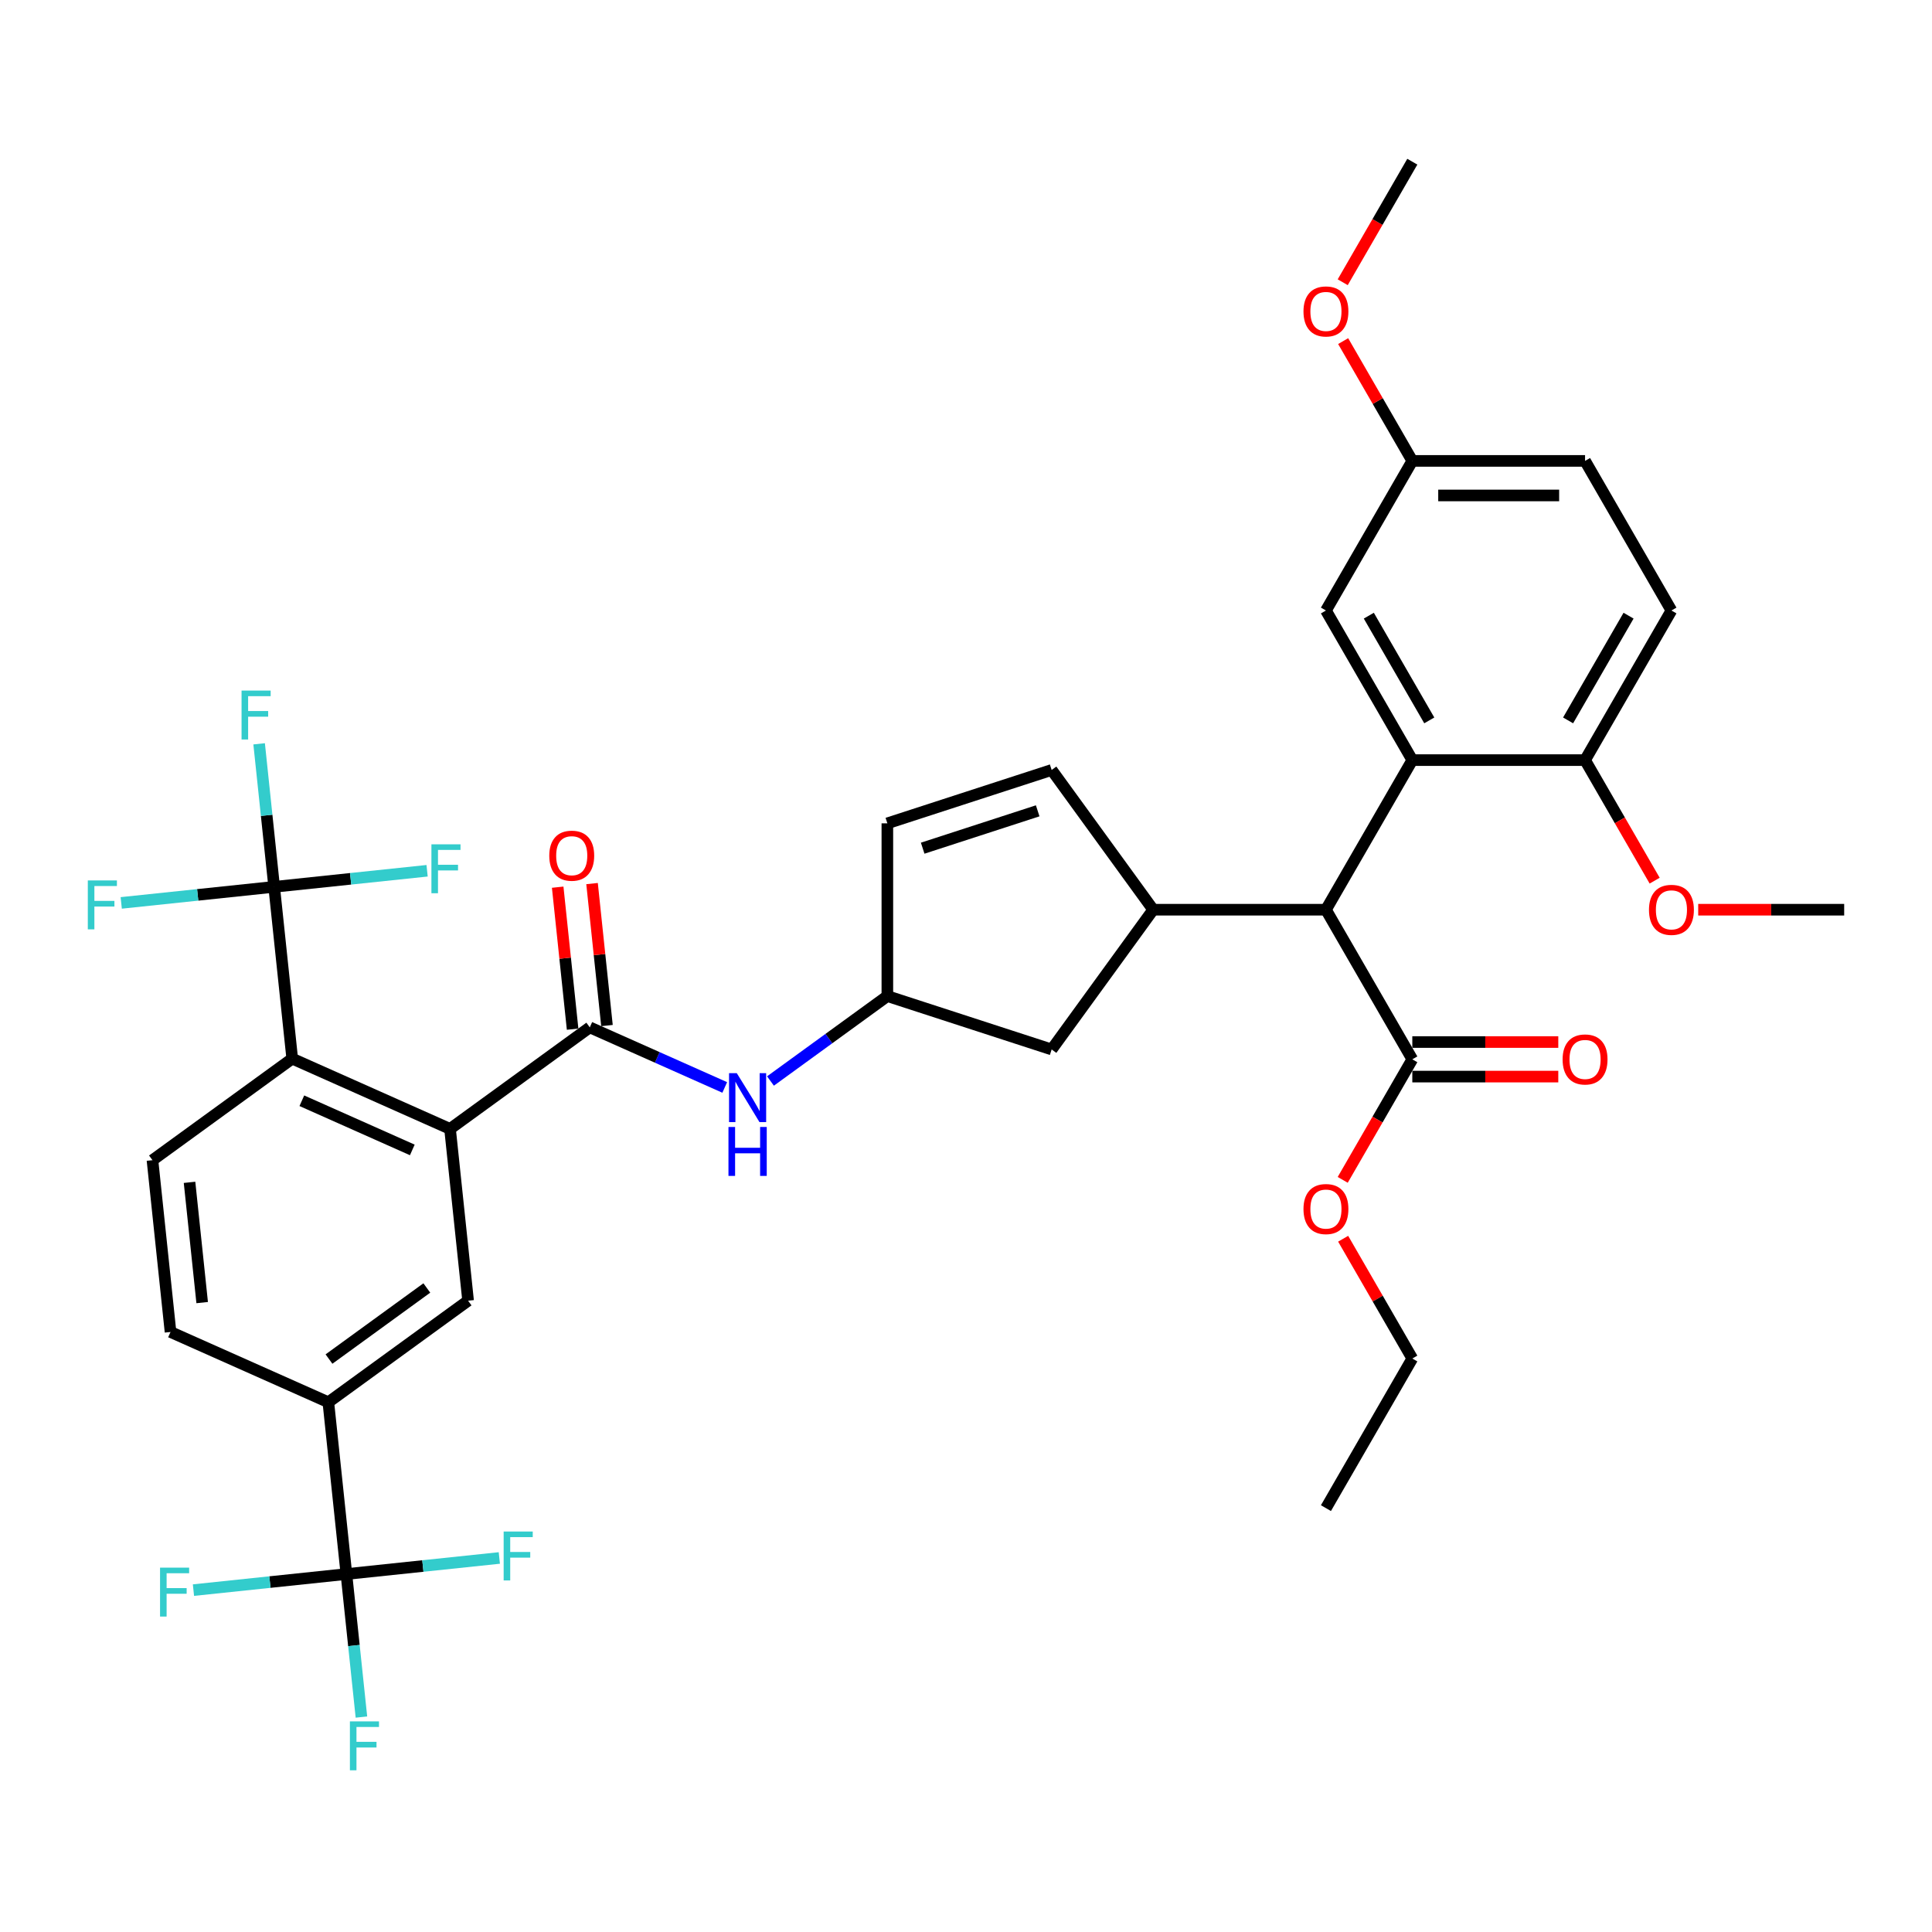 <?xml version='1.0' encoding='iso-8859-1'?>
<svg version='1.1' baseProfile='full'
              xmlns='http://www.w3.org/2000/svg'
                      xmlns:rdkit='http://www.rdkit.org/xml'
                      xmlns:xlink='http://www.w3.org/1999/xlink'
                  xml:space='preserve'
width='1000px' height='1000px' viewBox='0 0 1000 1000'>
<!-- END OF HEADER -->
<rect style='opacity:1.0;fill:#FFFFFF;stroke:none' width='1000' height='1000' x='0' y='0'> </rect>
<path class='bond-0' d='M 375.12,562.859 L 340.197,547.31' style='fill:none;fill-rule:evenodd;stroke:#0000FF;stroke-width:6px;stroke-linecap:butt;stroke-linejoin:miter;stroke-opacity:1' />
<path class='bond-0' d='M 340.197,547.31 L 305.275,531.762' style='fill:none;fill-rule:evenodd;stroke:#000000;stroke-width:6px;stroke-linecap:butt;stroke-linejoin:miter;stroke-opacity:1' />
<path class='bond-1' d='M 398.797,559.528 L 429.046,537.551' style='fill:none;fill-rule:evenodd;stroke:#0000FF;stroke-width:6px;stroke-linecap:butt;stroke-linejoin:miter;stroke-opacity:1' />
<path class='bond-1' d='M 429.046,537.551 L 459.296,515.573' style='fill:none;fill-rule:evenodd;stroke:#000000;stroke-width:6px;stroke-linecap:butt;stroke-linejoin:miter;stroke-opacity:1' />
<path class='bond-2' d='M 314.167,530.827 L 310.305,494.081' style='fill:none;fill-rule:evenodd;stroke:#000000;stroke-width:6px;stroke-linecap:butt;stroke-linejoin:miter;stroke-opacity:1' />
<path class='bond-2' d='M 310.305,494.081 L 306.443,457.336' style='fill:none;fill-rule:evenodd;stroke:#FF0000;stroke-width:6px;stroke-linecap:butt;stroke-linejoin:miter;stroke-opacity:1' />
<path class='bond-2' d='M 296.382,532.696 L 292.52,495.951' style='fill:none;fill-rule:evenodd;stroke:#000000;stroke-width:6px;stroke-linecap:butt;stroke-linejoin:miter;stroke-opacity:1' />
<path class='bond-2' d='M 292.52,495.951 L 288.658,459.205' style='fill:none;fill-rule:evenodd;stroke:#FF0000;stroke-width:6px;stroke-linecap:butt;stroke-linejoin:miter;stroke-opacity:1' />
<path class='bond-3' d='M 305.275,531.762 L 232.937,584.318' style='fill:none;fill-rule:evenodd;stroke:#000000;stroke-width:6px;stroke-linecap:butt;stroke-linejoin:miter;stroke-opacity:1' />
<path class='bond-4' d='M 865.132,315.997 L 820.425,393.432' style='fill:none;fill-rule:evenodd;stroke:#000000;stroke-width:6px;stroke-linecap:butt;stroke-linejoin:miter;stroke-opacity:1' />
<path class='bond-4' d='M 842.939,318.671 L 811.644,372.875' style='fill:none;fill-rule:evenodd;stroke:#000000;stroke-width:6px;stroke-linecap:butt;stroke-linejoin:miter;stroke-opacity:1' />
<path class='bond-5' d='M 865.132,315.997 L 820.425,238.562' style='fill:none;fill-rule:evenodd;stroke:#000000;stroke-width:6px;stroke-linecap:butt;stroke-linejoin:miter;stroke-opacity:1' />
<path class='bond-6' d='M 820.425,393.432 L 731.011,393.432' style='fill:none;fill-rule:evenodd;stroke:#000000;stroke-width:6px;stroke-linecap:butt;stroke-linejoin:miter;stroke-opacity:1' />
<path class='bond-7' d='M 820.425,393.432 L 838.437,424.629' style='fill:none;fill-rule:evenodd;stroke:#000000;stroke-width:6px;stroke-linecap:butt;stroke-linejoin:miter;stroke-opacity:1' />
<path class='bond-7' d='M 838.437,424.629 L 856.449,455.827' style='fill:none;fill-rule:evenodd;stroke:#FF0000;stroke-width:6px;stroke-linecap:butt;stroke-linejoin:miter;stroke-opacity:1' />
<path class='bond-8' d='M 731.011,393.432 L 686.304,315.997' style='fill:none;fill-rule:evenodd;stroke:#000000;stroke-width:6px;stroke-linecap:butt;stroke-linejoin:miter;stroke-opacity:1' />
<path class='bond-8' d='M 739.792,372.875 L 708.497,318.671' style='fill:none;fill-rule:evenodd;stroke:#000000;stroke-width:6px;stroke-linecap:butt;stroke-linejoin:miter;stroke-opacity:1' />
<path class='bond-9' d='M 731.011,393.432 L 686.304,470.866' style='fill:none;fill-rule:evenodd;stroke:#000000;stroke-width:6px;stroke-linecap:butt;stroke-linejoin:miter;stroke-opacity:1' />
<path class='bond-10' d='M 686.304,315.997 L 731.011,238.562' style='fill:none;fill-rule:evenodd;stroke:#000000;stroke-width:6px;stroke-linecap:butt;stroke-linejoin:miter;stroke-opacity:1' />
<path class='bond-11' d='M 731.011,238.562 L 820.425,238.562' style='fill:none;fill-rule:evenodd;stroke:#000000;stroke-width:6px;stroke-linecap:butt;stroke-linejoin:miter;stroke-opacity:1' />
<path class='bond-11' d='M 744.423,256.445 L 807.012,256.445' style='fill:none;fill-rule:evenodd;stroke:#000000;stroke-width:6px;stroke-linecap:butt;stroke-linejoin:miter;stroke-opacity:1' />
<path class='bond-12' d='M 731.011,238.562 L 713.112,207.561' style='fill:none;fill-rule:evenodd;stroke:#000000;stroke-width:6px;stroke-linecap:butt;stroke-linejoin:miter;stroke-opacity:1' />
<path class='bond-12' d='M 713.112,207.561 L 695.214,176.56' style='fill:none;fill-rule:evenodd;stroke:#FF0000;stroke-width:6px;stroke-linecap:butt;stroke-linejoin:miter;stroke-opacity:1' />
<path class='bond-13' d='M 694.987,146.088 L 712.999,114.89' style='fill:none;fill-rule:evenodd;stroke:#FF0000;stroke-width:6px;stroke-linecap:butt;stroke-linejoin:miter;stroke-opacity:1' />
<path class='bond-13' d='M 712.999,114.89 L 731.011,83.693' style='fill:none;fill-rule:evenodd;stroke:#000000;stroke-width:6px;stroke-linecap:butt;stroke-linejoin:miter;stroke-opacity:1' />
<path class='bond-14' d='M 878.991,470.866 L 916.768,470.866' style='fill:none;fill-rule:evenodd;stroke:#FF0000;stroke-width:6px;stroke-linecap:butt;stroke-linejoin:miter;stroke-opacity:1' />
<path class='bond-14' d='M 916.768,470.866 L 954.545,470.866' style='fill:none;fill-rule:evenodd;stroke:#000000;stroke-width:6px;stroke-linecap:butt;stroke-linejoin:miter;stroke-opacity:1' />
<path class='bond-15' d='M 686.304,470.866 L 731.011,548.301' style='fill:none;fill-rule:evenodd;stroke:#000000;stroke-width:6px;stroke-linecap:butt;stroke-linejoin:miter;stroke-opacity:1' />
<path class='bond-16' d='M 686.304,470.866 L 596.89,470.866' style='fill:none;fill-rule:evenodd;stroke:#000000;stroke-width:6px;stroke-linecap:butt;stroke-linejoin:miter;stroke-opacity:1' />
<path class='bond-17' d='M 731.011,548.301 L 712.999,579.499' style='fill:none;fill-rule:evenodd;stroke:#000000;stroke-width:6px;stroke-linecap:butt;stroke-linejoin:miter;stroke-opacity:1' />
<path class='bond-17' d='M 712.999,579.499 L 694.987,610.696' style='fill:none;fill-rule:evenodd;stroke:#FF0000;stroke-width:6px;stroke-linecap:butt;stroke-linejoin:miter;stroke-opacity:1' />
<path class='bond-18' d='M 731.011,557.242 L 768.788,557.242' style='fill:none;fill-rule:evenodd;stroke:#000000;stroke-width:6px;stroke-linecap:butt;stroke-linejoin:miter;stroke-opacity:1' />
<path class='bond-18' d='M 768.788,557.242 L 806.565,557.242' style='fill:none;fill-rule:evenodd;stroke:#FF0000;stroke-width:6px;stroke-linecap:butt;stroke-linejoin:miter;stroke-opacity:1' />
<path class='bond-18' d='M 731.011,539.36 L 768.788,539.36' style='fill:none;fill-rule:evenodd;stroke:#000000;stroke-width:6px;stroke-linecap:butt;stroke-linejoin:miter;stroke-opacity:1' />
<path class='bond-18' d='M 768.788,539.36 L 806.565,539.36' style='fill:none;fill-rule:evenodd;stroke:#FF0000;stroke-width:6px;stroke-linecap:butt;stroke-linejoin:miter;stroke-opacity:1' />
<path class='bond-19' d='M 596.89,470.866 L 544.334,543.204' style='fill:none;fill-rule:evenodd;stroke:#000000;stroke-width:6px;stroke-linecap:butt;stroke-linejoin:miter;stroke-opacity:1' />
<path class='bond-20' d='M 596.89,470.866 L 544.334,398.529' style='fill:none;fill-rule:evenodd;stroke:#000000;stroke-width:6px;stroke-linecap:butt;stroke-linejoin:miter;stroke-opacity:1' />
<path class='bond-21' d='M 695.214,641.169 L 713.112,672.17' style='fill:none;fill-rule:evenodd;stroke:#FF0000;stroke-width:6px;stroke-linecap:butt;stroke-linejoin:miter;stroke-opacity:1' />
<path class='bond-21' d='M 713.112,672.17 L 731.011,703.171' style='fill:none;fill-rule:evenodd;stroke:#000000;stroke-width:6px;stroke-linecap:butt;stroke-linejoin:miter;stroke-opacity:1' />
<path class='bond-22' d='M 731.011,703.171 L 686.304,780.605' style='fill:none;fill-rule:evenodd;stroke:#000000;stroke-width:6px;stroke-linecap:butt;stroke-linejoin:miter;stroke-opacity:1' />
<path class='bond-23' d='M 544.334,543.204 L 459.296,515.573' style='fill:none;fill-rule:evenodd;stroke:#000000;stroke-width:6px;stroke-linecap:butt;stroke-linejoin:miter;stroke-opacity:1' />
<path class='bond-24' d='M 459.296,515.573 L 459.296,426.159' style='fill:none;fill-rule:evenodd;stroke:#000000;stroke-width:6px;stroke-linecap:butt;stroke-linejoin:miter;stroke-opacity:1' />
<path class='bond-25' d='M 459.296,426.159 L 544.334,398.529' style='fill:none;fill-rule:evenodd;stroke:#000000;stroke-width:6px;stroke-linecap:butt;stroke-linejoin:miter;stroke-opacity:1' />
<path class='bond-25' d='M 477.578,439.022 L 537.104,419.681' style='fill:none;fill-rule:evenodd;stroke:#000000;stroke-width:6px;stroke-linecap:butt;stroke-linejoin:miter;stroke-opacity:1' />
<path class='bond-26' d='M 232.937,584.318 L 151.254,547.95' style='fill:none;fill-rule:evenodd;stroke:#000000;stroke-width:6px;stroke-linecap:butt;stroke-linejoin:miter;stroke-opacity:1' />
<path class='bond-26' d='M 213.411,595.199 L 156.233,569.742' style='fill:none;fill-rule:evenodd;stroke:#000000;stroke-width:6px;stroke-linecap:butt;stroke-linejoin:miter;stroke-opacity:1' />
<path class='bond-27' d='M 232.937,584.318 L 242.284,673.242' style='fill:none;fill-rule:evenodd;stroke:#000000;stroke-width:6px;stroke-linecap:butt;stroke-linejoin:miter;stroke-opacity:1' />
<path class='bond-28' d='M 151.254,547.95 L 78.916,600.506' style='fill:none;fill-rule:evenodd;stroke:#000000;stroke-width:6px;stroke-linecap:butt;stroke-linejoin:miter;stroke-opacity:1' />
<path class='bond-29' d='M 151.254,547.95 L 141.907,459.026' style='fill:none;fill-rule:evenodd;stroke:#000000;stroke-width:6px;stroke-linecap:butt;stroke-linejoin:miter;stroke-opacity:1' />
<path class='bond-30' d='M 242.284,673.242 L 169.946,725.798' style='fill:none;fill-rule:evenodd;stroke:#000000;stroke-width:6px;stroke-linecap:butt;stroke-linejoin:miter;stroke-opacity:1' />
<path class='bond-30' d='M 220.922,666.658 L 170.286,703.447' style='fill:none;fill-rule:evenodd;stroke:#000000;stroke-width:6px;stroke-linecap:butt;stroke-linejoin:miter;stroke-opacity:1' />
<path class='bond-31' d='M 78.916,600.506 L 88.263,689.43' style='fill:none;fill-rule:evenodd;stroke:#000000;stroke-width:6px;stroke-linecap:butt;stroke-linejoin:miter;stroke-opacity:1' />
<path class='bond-31' d='M 98.103,611.975 L 104.645,674.222' style='fill:none;fill-rule:evenodd;stroke:#000000;stroke-width:6px;stroke-linecap:butt;stroke-linejoin:miter;stroke-opacity:1' />
<path class='bond-32' d='M 141.907,459.026 L 138.017,422.012' style='fill:none;fill-rule:evenodd;stroke:#000000;stroke-width:6px;stroke-linecap:butt;stroke-linejoin:miter;stroke-opacity:1' />
<path class='bond-32' d='M 138.017,422.012 L 134.127,384.998' style='fill:none;fill-rule:evenodd;stroke:#33CCCC;stroke-width:6px;stroke-linecap:butt;stroke-linejoin:miter;stroke-opacity:1' />
<path class='bond-33' d='M 141.907,459.026 L 102.327,463.186' style='fill:none;fill-rule:evenodd;stroke:#000000;stroke-width:6px;stroke-linecap:butt;stroke-linejoin:miter;stroke-opacity:1' />
<path class='bond-33' d='M 102.327,463.186 L 62.747,467.346' style='fill:none;fill-rule:evenodd;stroke:#33CCCC;stroke-width:6px;stroke-linecap:butt;stroke-linejoin:miter;stroke-opacity:1' />
<path class='bond-34' d='M 141.907,459.026 L 181.487,454.866' style='fill:none;fill-rule:evenodd;stroke:#000000;stroke-width:6px;stroke-linecap:butt;stroke-linejoin:miter;stroke-opacity:1' />
<path class='bond-34' d='M 181.487,454.866 L 221.067,450.706' style='fill:none;fill-rule:evenodd;stroke:#33CCCC;stroke-width:6px;stroke-linecap:butt;stroke-linejoin:miter;stroke-opacity:1' />
<path class='bond-35' d='M 169.946,725.798 L 179.293,814.722' style='fill:none;fill-rule:evenodd;stroke:#000000;stroke-width:6px;stroke-linecap:butt;stroke-linejoin:miter;stroke-opacity:1' />
<path class='bond-36' d='M 169.946,725.798 L 88.263,689.43' style='fill:none;fill-rule:evenodd;stroke:#000000;stroke-width:6px;stroke-linecap:butt;stroke-linejoin:miter;stroke-opacity:1' />
<path class='bond-37' d='M 179.293,814.722 L 183.183,851.736' style='fill:none;fill-rule:evenodd;stroke:#000000;stroke-width:6px;stroke-linecap:butt;stroke-linejoin:miter;stroke-opacity:1' />
<path class='bond-37' d='M 183.183,851.736 L 187.073,888.75' style='fill:none;fill-rule:evenodd;stroke:#33CCCC;stroke-width:6px;stroke-linecap:butt;stroke-linejoin:miter;stroke-opacity:1' />
<path class='bond-38' d='M 179.293,814.722 L 139.712,818.882' style='fill:none;fill-rule:evenodd;stroke:#000000;stroke-width:6px;stroke-linecap:butt;stroke-linejoin:miter;stroke-opacity:1' />
<path class='bond-38' d='M 139.712,818.882 L 100.132,823.042' style='fill:none;fill-rule:evenodd;stroke:#33CCCC;stroke-width:6px;stroke-linecap:butt;stroke-linejoin:miter;stroke-opacity:1' />
<path class='bond-39' d='M 179.293,814.722 L 218.873,810.562' style='fill:none;fill-rule:evenodd;stroke:#000000;stroke-width:6px;stroke-linecap:butt;stroke-linejoin:miter;stroke-opacity:1' />
<path class='bond-39' d='M 218.873,810.562 L 258.453,806.402' style='fill:none;fill-rule:evenodd;stroke:#33CCCC;stroke-width:6px;stroke-linecap:butt;stroke-linejoin:miter;stroke-opacity:1' />
<path  class='atom-0' d='M 381.361 555.469
L 389.659 568.881
Q 390.481 570.204, 391.805 572.6
Q 393.128 574.997, 393.2 575.14
L 393.2 555.469
L 396.561 555.469
L 396.561 580.791
L 393.092 580.791
L 384.187 566.127
Q 383.149 564.41, 382.041 562.443
Q 380.968 560.476, 380.646 559.868
L 380.646 580.791
L 377.355 580.791
L 377.355 555.469
L 381.361 555.469
' fill='#0000FF'/>
<path  class='atom-0' d='M 377.051 583.323
L 380.485 583.323
L 380.485 594.088
L 393.432 594.088
L 393.432 583.323
L 396.865 583.323
L 396.865 608.645
L 393.432 608.645
L 393.432 596.949
L 380.485 596.949
L 380.485 608.645
L 377.051 608.645
L 377.051 583.323
' fill='#0000FF'/>
<path  class='atom-2' d='M 284.305 442.909
Q 284.305 436.829, 287.309 433.431
Q 290.313 430.033, 295.928 430.033
Q 301.544 430.033, 304.548 433.431
Q 307.552 436.829, 307.552 442.909
Q 307.552 449.061, 304.512 452.566
Q 301.472 456.035, 295.928 456.035
Q 290.349 456.035, 287.309 452.566
Q 284.305 449.096, 284.305 442.909
M 295.928 453.174
Q 299.791 453.174, 301.865 450.599
Q 303.976 447.988, 303.976 442.909
Q 303.976 437.938, 301.865 435.434
Q 299.791 432.895, 295.928 432.895
Q 292.066 432.895, 289.956 435.398
Q 287.881 437.902, 287.881 442.909
Q 287.881 448.023, 289.956 450.599
Q 292.066 453.174, 295.928 453.174
' fill='#FF0000'/>
<path  class='atom-9' d='M 674.68 161.199
Q 674.68 155.119, 677.684 151.721
Q 680.688 148.323, 686.304 148.323
Q 691.919 148.323, 694.923 151.721
Q 697.927 155.119, 697.927 161.199
Q 697.927 167.351, 694.887 170.856
Q 691.847 174.325, 686.304 174.325
Q 680.724 174.325, 677.684 170.856
Q 674.68 167.386, 674.68 161.199
M 686.304 171.464
Q 690.166 171.464, 692.241 168.889
Q 694.351 166.278, 694.351 161.199
Q 694.351 156.228, 692.241 153.724
Q 690.166 151.185, 686.304 151.185
Q 682.441 151.185, 680.331 153.688
Q 678.256 156.192, 678.256 161.199
Q 678.256 166.313, 680.331 168.889
Q 682.441 171.464, 686.304 171.464
' fill='#FF0000'/>
<path  class='atom-11' d='M 853.508 470.938
Q 853.508 464.858, 856.512 461.46
Q 859.516 458.062, 865.132 458.062
Q 870.747 458.062, 873.751 461.46
Q 876.755 464.858, 876.755 470.938
Q 876.755 477.09, 873.715 480.595
Q 870.675 484.064, 865.132 484.064
Q 859.552 484.064, 856.512 480.595
Q 853.508 477.125, 853.508 470.938
M 865.132 481.203
Q 868.994 481.203, 871.069 478.627
Q 873.179 476.017, 873.179 470.938
Q 873.179 465.966, 871.069 463.463
Q 868.994 460.924, 865.132 460.924
Q 861.269 460.924, 859.159 463.427
Q 857.084 465.931, 857.084 470.938
Q 857.084 476.052, 859.159 478.627
Q 861.269 481.203, 865.132 481.203
' fill='#FF0000'/>
<path  class='atom-16' d='M 674.68 625.807
Q 674.68 619.727, 677.684 616.329
Q 680.688 612.932, 686.304 612.932
Q 691.919 612.932, 694.923 616.329
Q 697.927 619.727, 697.927 625.807
Q 697.927 631.959, 694.887 635.464
Q 691.847 638.933, 686.304 638.933
Q 680.724 638.933, 677.684 635.464
Q 674.68 631.995, 674.68 625.807
M 686.304 636.072
Q 690.166 636.072, 692.241 633.497
Q 694.351 630.886, 694.351 625.807
Q 694.351 620.836, 692.241 618.332
Q 690.166 615.793, 686.304 615.793
Q 682.441 615.793, 680.331 618.297
Q 678.256 620.8, 678.256 625.807
Q 678.256 630.922, 680.331 633.497
Q 682.441 636.072, 686.304 636.072
' fill='#FF0000'/>
<path  class='atom-17' d='M 808.801 548.373
Q 808.801 542.292, 811.805 538.895
Q 814.809 535.497, 820.425 535.497
Q 826.04 535.497, 829.044 538.895
Q 832.048 542.292, 832.048 548.373
Q 832.048 554.524, 829.008 558.029
Q 825.968 561.499, 820.425 561.499
Q 814.845 561.499, 811.805 558.029
Q 808.801 554.56, 808.801 548.373
M 820.425 558.637
Q 824.287 558.637, 826.362 556.062
Q 828.472 553.451, 828.472 548.373
Q 828.472 543.401, 826.362 540.898
Q 824.287 538.358, 820.425 538.358
Q 816.562 538.358, 814.452 540.862
Q 812.377 543.365, 812.377 548.373
Q 812.377 553.487, 814.452 556.062
Q 816.562 558.637, 820.425 558.637
' fill='#FF0000'/>
<path  class='atom-31' d='M 125.032 357.441
L 140.09 357.441
L 140.09 360.338
L 128.43 360.338
L 128.43 368.027
L 138.802 368.027
L 138.802 370.96
L 128.43 370.96
L 128.43 382.763
L 125.032 382.763
L 125.032 357.441
' fill='#33CCCC'/>
<path  class='atom-32' d='M 45.455 455.711
L 60.512 455.711
L 60.512 458.608
L 48.852 458.608
L 48.852 466.298
L 59.224 466.298
L 59.224 469.23
L 48.852 469.23
L 48.852 481.033
L 45.455 481.033
L 45.455 455.711
' fill='#33CCCC'/>
<path  class='atom-33' d='M 223.303 437.018
L 238.36 437.018
L 238.36 439.915
L 226.701 439.915
L 226.701 447.605
L 237.073 447.605
L 237.073 450.538
L 226.701 450.538
L 226.701 462.34
L 223.303 462.34
L 223.303 437.018
' fill='#33CCCC'/>
<path  class='atom-35' d='M 181.11 890.985
L 196.167 890.985
L 196.167 893.882
L 184.508 893.882
L 184.508 901.572
L 194.88 901.572
L 194.88 904.505
L 184.508 904.505
L 184.508 916.307
L 181.11 916.307
L 181.11 890.985
' fill='#33CCCC'/>
<path  class='atom-36' d='M 82.84 811.408
L 97.897 811.408
L 97.897 814.305
L 86.237 814.305
L 86.237 821.994
L 96.609 821.994
L 96.609 824.927
L 86.237 824.927
L 86.237 836.73
L 82.84 836.73
L 82.84 811.408
' fill='#33CCCC'/>
<path  class='atom-37' d='M 260.688 792.715
L 275.745 792.715
L 275.745 795.612
L 264.086 795.612
L 264.086 803.302
L 274.458 803.302
L 274.458 806.234
L 264.086 806.234
L 264.086 818.037
L 260.688 818.037
L 260.688 792.715
' fill='#33CCCC'/>
</svg>
